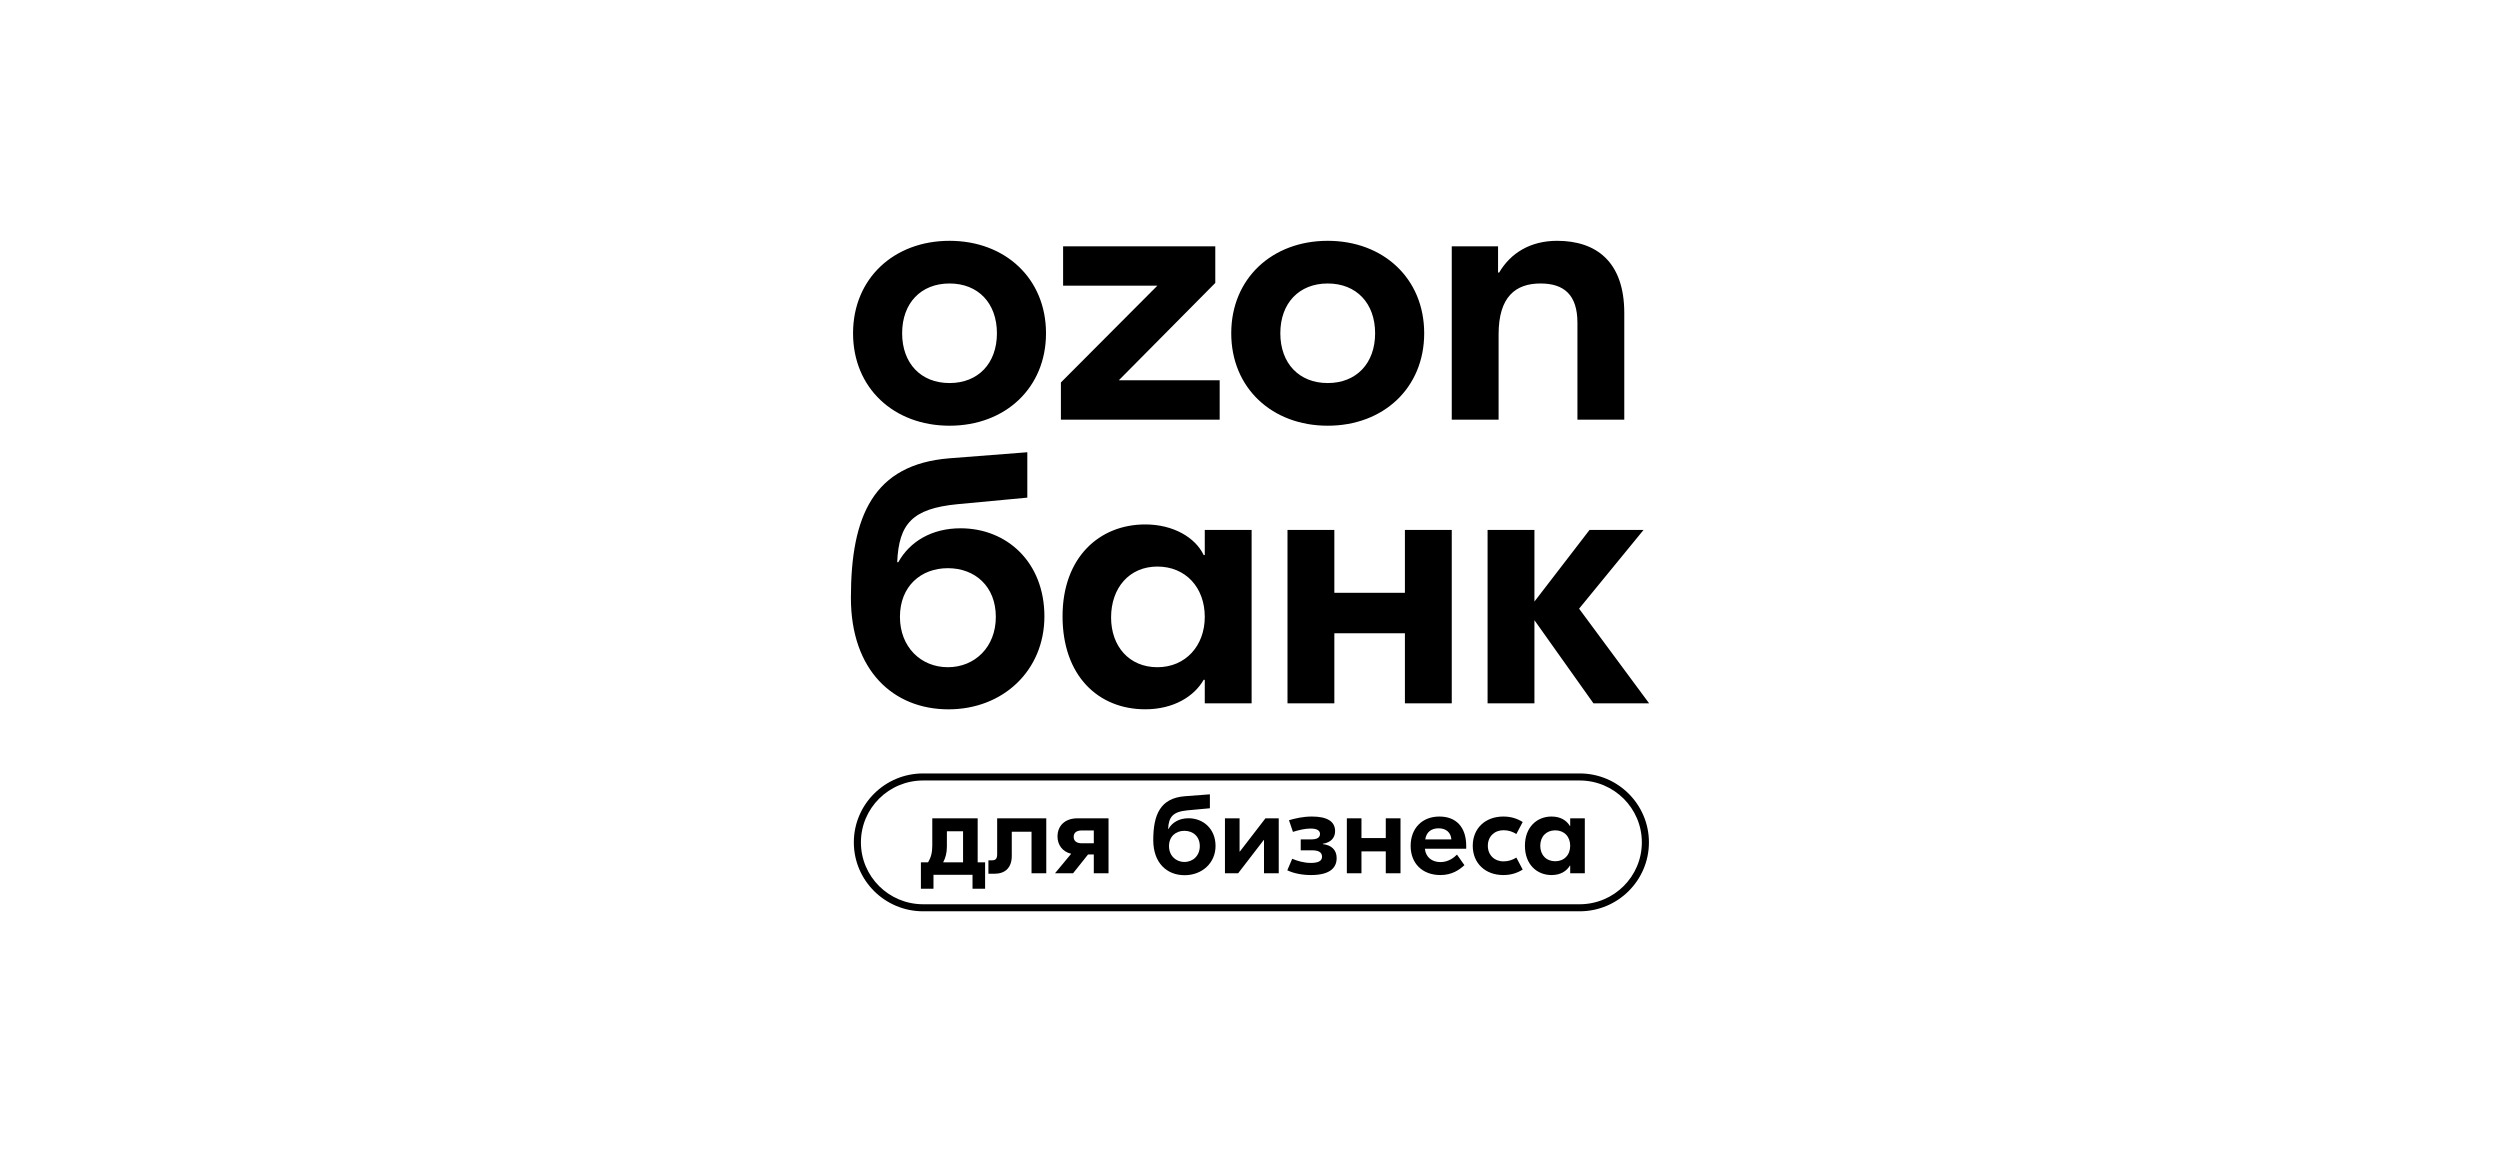 <svg width="332" height="153" viewBox="0 0 332 153" fill="none" xmlns="http://www.w3.org/2000/svg">
<path d="M206.041 116.207C204.116 116.207 202.51 114.817 202.51 112.321C202.51 109.826 204.116 108.436 206.041 108.436C207.234 108.436 208.029 108.941 208.49 109.699H208.522V108.673H210.463V115.97H208.522V114.943H208.49C208.029 115.701 207.234 116.207 206.041 116.207ZM206.534 114.374C207.711 114.374 208.522 113.553 208.522 112.321C208.522 111.089 207.711 110.268 206.534 110.268C205.357 110.268 204.546 111.089 204.546 112.321C204.546 113.553 205.357 114.374 206.534 114.374Z" fill="black"/>
<path d="M199.637 116.207C197.267 116.207 195.581 114.659 195.581 112.321C195.581 109.984 197.267 108.436 199.637 108.436C200.639 108.436 201.451 108.688 202.214 109.162L201.371 110.757C200.894 110.457 200.337 110.252 199.669 110.252C198.46 110.252 197.585 111.089 197.585 112.321C197.585 113.553 198.46 114.39 199.669 114.39C200.337 114.39 200.894 114.185 201.371 113.885L202.214 115.48C201.451 115.954 200.639 116.207 199.637 116.207Z" fill="black"/>
<path d="M191.15 108.436C193.377 108.436 194.713 109.841 194.713 112.337V112.716H189.225C189.337 113.837 190.164 114.485 191.293 114.485C192.343 114.485 193.075 113.901 193.488 113.49L194.474 114.896C193.822 115.496 192.836 116.207 191.293 116.207C188.891 116.207 187.333 114.659 187.333 112.337C187.333 110.015 188.844 108.436 191.15 108.436ZM191.055 109.999C190.116 109.999 189.432 110.457 189.273 111.468H192.741C192.677 110.536 192.009 109.999 191.055 109.999Z" fill="black"/>
<path d="M184.031 108.673H185.987V115.97H184.031V113.063H180.802V115.97H178.861V108.673H180.802V111.295H184.031V108.673Z" fill="black"/>
<path d="M174.088 116.207C172.943 116.207 171.798 115.985 170.955 115.575L171.607 114.043C172.259 114.327 173.15 114.596 174.072 114.596C175.027 114.596 175.567 114.359 175.567 113.774C175.567 113.142 175.042 112.921 174.231 112.921H172.736V111.468H174.184C174.899 111.468 175.297 111.231 175.297 110.742C175.297 110.268 174.852 110.031 174.04 110.031C173.277 110.031 172.402 110.252 171.702 110.473L171.177 108.925C171.925 108.704 172.991 108.436 174.215 108.436C176.172 108.436 177.301 109.036 177.301 110.378C177.301 111.279 176.713 111.895 175.663 112.053V112.1C176.776 112.211 177.508 112.842 177.508 113.948C177.508 115.37 176.442 116.207 174.088 116.207Z" fill="black"/>
<path d="M162.674 115.97V108.673H164.615V113.095H164.646L168.05 108.673H169.816V115.97H167.859V111.547H167.828L164.424 115.97H162.674Z" fill="black"/>
<path d="M143.078 108.673H147.213V115.97H145.257V113.474H144.493L142.505 115.97H140.103L142.251 113.379C141.089 113.111 140.437 112.195 140.437 111.089C140.437 109.636 141.455 108.673 143.078 108.673ZM143.666 111.989H145.257V110.284H143.666C142.935 110.284 142.585 110.6 142.585 111.137C142.585 111.658 142.935 111.989 143.666 111.989Z" fill="black"/>
<path d="M138.945 108.673V115.97H136.988V110.457H134.364V113.664C134.364 115.275 133.441 116.033 132.073 116.033H131.262V114.248H131.771C132.217 114.248 132.423 114.027 132.423 113.443V108.673H138.945Z" fill="black"/>
<path d="M157.83 108.664C156.608 108.664 155.668 109.213 155.175 110.081H155.128C155.198 108.481 155.762 107.796 157.689 107.613L160.673 107.338V105.487L157.359 105.738C154.117 105.989 153.153 108.138 153.153 111.566C153.153 114.605 154.963 116.227 157.312 116.227C159.639 116.227 161.424 114.605 161.424 112.342C161.424 110.081 159.803 108.664 157.83 108.664ZM157.288 114.468C156.138 114.468 155.244 113.622 155.244 112.366C155.244 111.086 156.136 110.332 157.288 110.332C158.44 110.332 159.333 111.086 159.333 112.366C159.333 113.622 158.44 114.468 157.288 114.468Z" fill="black"/>
<path d="M129.835 114.517H130.821V118.023H129.151V116.175H123.966V118.023H122.296V114.517H123.25C123.632 113.869 123.807 113.237 123.807 112.321V108.673H129.835V114.517ZM125.747 112.4C125.747 113.269 125.573 113.901 125.254 114.517H127.895V110.394H125.747V112.4Z" fill="black"/>
<path fill-rule="evenodd" clip-rule="evenodd" d="M122.588 102.713H209.779C214.861 102.713 218.978 106.821 218.978 111.867C218.978 116.913 214.861 121.02 209.779 121.02H122.588C117.505 121.02 113.389 116.913 113.389 111.867C113.389 106.821 117.505 102.713 122.588 102.713ZM122.588 103.649C118.027 103.649 114.33 107.335 114.33 111.867C114.33 116.398 118.027 120.085 122.588 120.085H209.779C214.339 120.085 218.037 116.398 218.037 111.867C218.037 107.335 214.339 103.649 209.779 103.649H122.588Z" fill="black"/>
<path d="M138.91 44.258C138.91 51.52 133.49 56.535 126.098 56.535C118.705 56.535 113.285 51.526 113.285 44.258C113.285 36.99 118.705 31.98 126.098 31.98C133.496 31.98 138.91 36.99 138.91 44.258ZM189.133 44.258C189.133 51.52 183.713 56.535 176.321 56.535C168.928 56.535 163.509 51.526 163.509 44.258C163.509 36.99 168.928 31.98 176.321 31.98C183.713 31.98 189.133 36.99 189.133 44.258ZM215.704 41.566V55.729H209.483V42.873C209.483 39.17 207.723 37.647 204.579 37.647C201.284 37.647 199.014 39.387 199.014 44.403V55.735H192.793V32.709H198.941V36.195H199.087C200.622 33.582 203.262 31.98 206.776 31.98C211.972 31.98 215.704 34.744 215.704 41.566ZM192.793 70.373V93.399H186.572V84.102H177.201V93.399H170.98V70.373H177.201V78.725H186.572V70.373H192.793ZM159.994 70.373V73.715H159.849C158.75 71.391 155.825 69.645 152.086 69.645C146.011 69.645 141.107 74.004 141.107 81.844C141.107 89.762 145.865 94.194 152.086 94.194C155.892 94.194 158.605 92.454 159.849 90.274H159.994V93.399H166.215V70.373H159.994ZM127.566 70.157C123.761 70.157 120.829 71.897 119.294 74.661H119.148C119.367 69.579 121.127 67.543 127.129 66.959L136.427 66.086V60.059L126.104 60.86C116.004 61.661 113 68.489 113 79.381C113 89.04 118.638 94.2 125.958 94.2C133.205 94.2 138.697 89.046 138.697 81.85C138.691 74.661 133.714 70.157 127.566 70.157ZM141.18 32.709V37.936H153.701L140.888 50.791V55.729H161.973V50.502H148.578L161.39 37.574V32.709H141.18ZM153.701 88.606C149.968 88.606 147.552 85.848 147.552 81.995C147.552 78.075 149.968 75.239 153.701 75.239C157.433 75.239 159.994 77.996 159.994 81.922C159.994 85.77 157.433 88.606 153.701 88.606ZM119.804 44.258C119.804 48.25 122.292 50.869 126.098 50.869C129.903 50.869 132.391 48.256 132.391 44.258C132.391 40.26 129.903 37.647 126.098 37.647C122.292 37.647 119.804 40.26 119.804 44.258ZM170.027 44.258C170.027 48.25 172.515 50.869 176.321 50.869C180.126 50.869 182.615 48.256 182.615 44.258C182.615 40.26 180.126 37.647 176.321 37.647C172.515 37.647 170.027 40.26 170.027 44.258ZM125.879 88.606C122.292 88.606 119.512 85.921 119.512 81.922C119.512 77.858 122.292 75.455 125.879 75.455C129.466 75.455 132.246 77.852 132.246 81.922C132.252 85.915 129.466 88.606 125.879 88.606ZM211.608 93.399L203.772 82.362V93.399H197.551V70.373H203.772V79.887L211.092 70.373H218.266L209.702 80.832L219 93.399H211.608Z" fill="black"/>
</svg>

